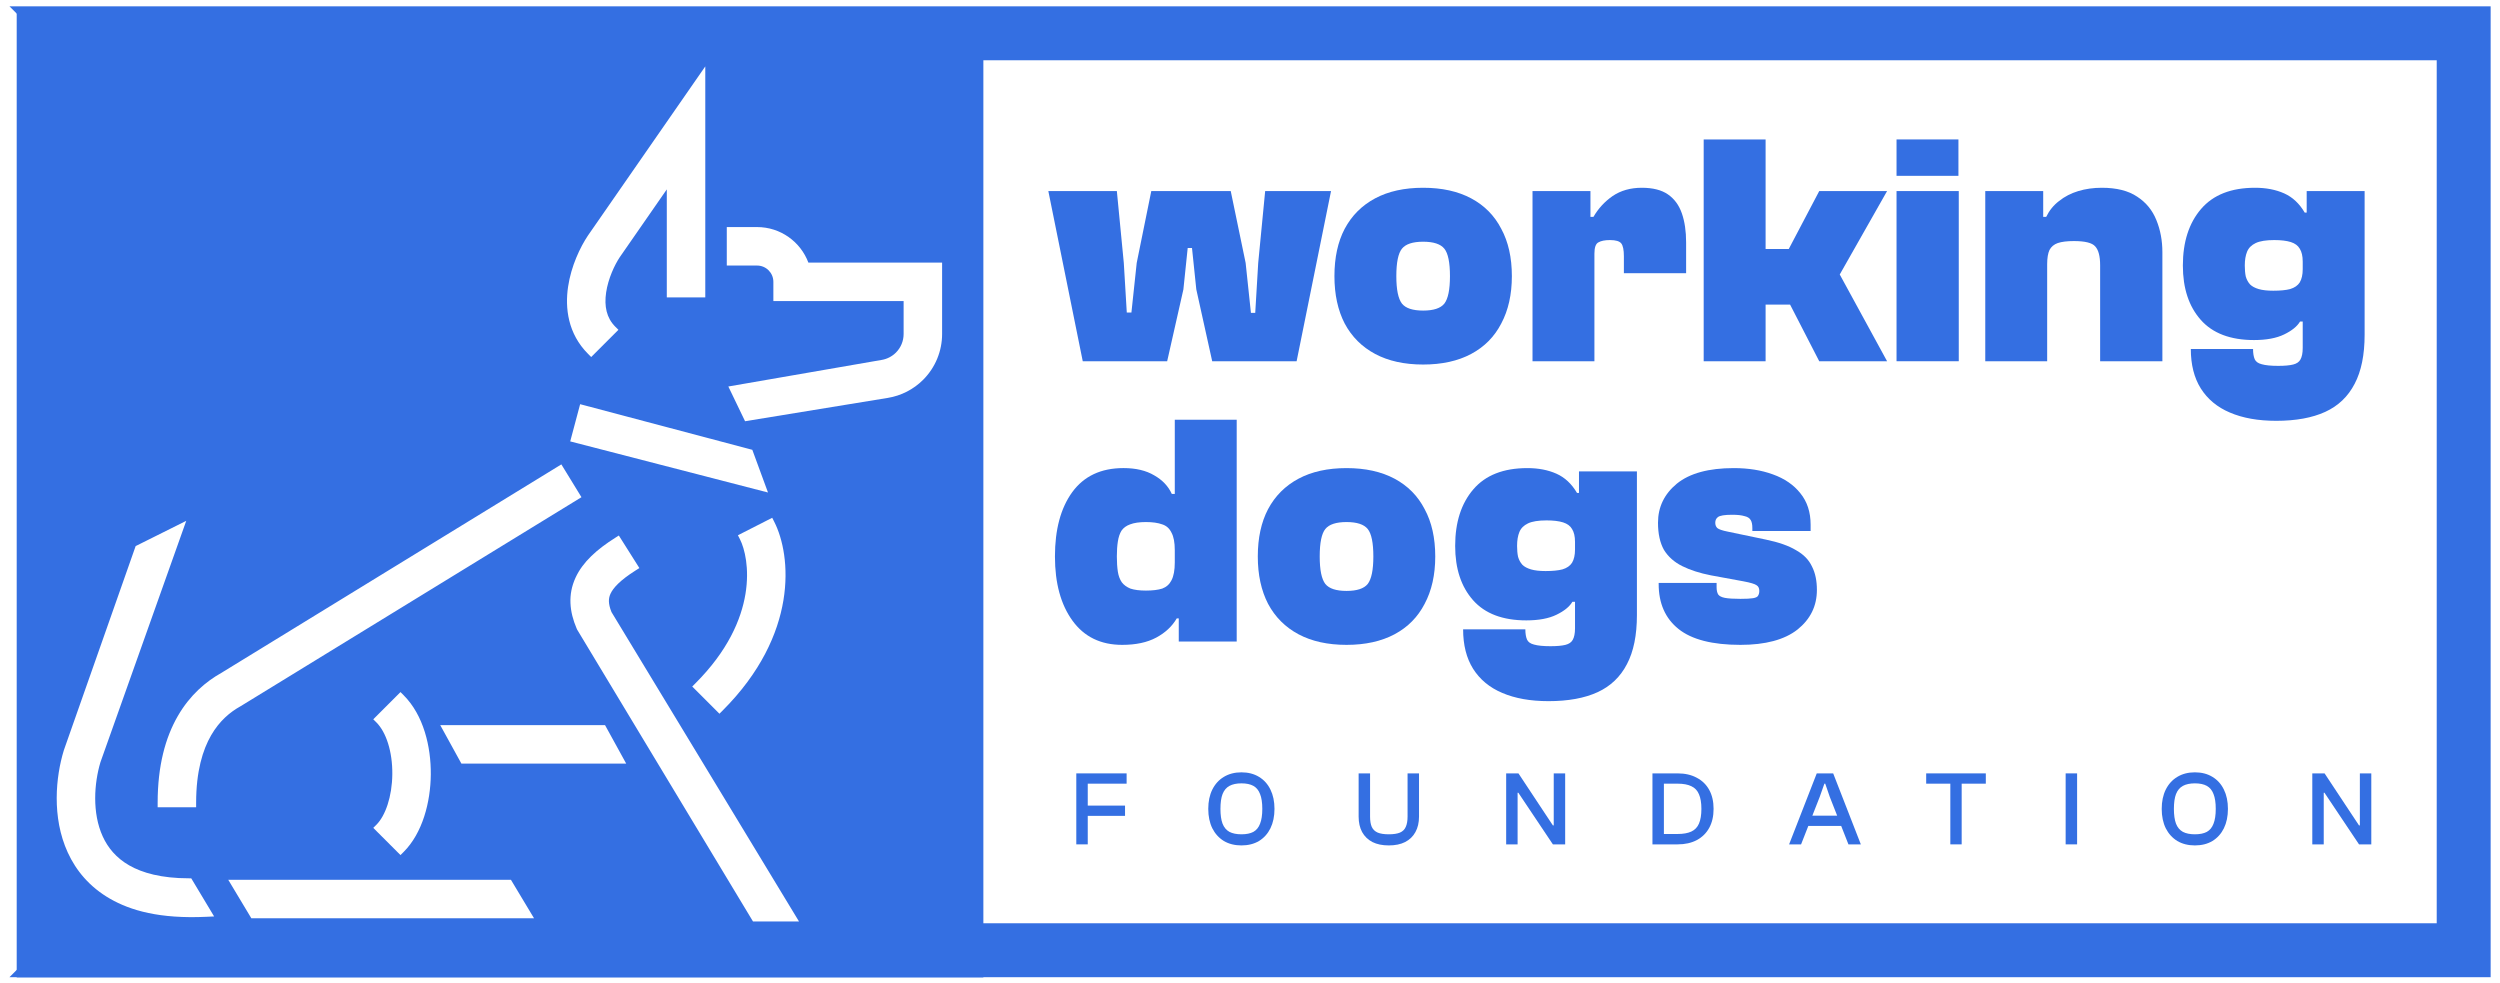 <svg xmlns="http://www.w3.org/2000/svg" width="150" height="59" viewBox="0 0 150 59" fill="none"><path fill-rule="evenodd" clip-rule="evenodd" d="M59.002 0.643H1.002V58.642H59.002V0.643ZM42.317 3.984L35.279 14.129L35.278 14.131L35.273 14.138C34.816 14.823 34.268 15.957 34.084 17.209C33.896 18.479 34.07 20.019 35.284 21.234L35.472 21.422L37.105 19.789L36.917 19.601C36.39 19.074 36.246 18.371 36.368 17.547C36.492 16.708 36.877 15.896 37.189 15.426L37.19 15.425L40.008 11.363V17.842H42.317V3.984ZM52.896 21.596L52.895 21.596L52.895 21.596L43.7 23.19L44.704 25.274L53.269 23.874C54.072 23.743 54.813 23.363 55.388 22.788C56.117 22.059 56.526 21.072 56.526 20.042V15.755H48.502C48.035 14.51 46.834 13.624 45.425 13.624H43.607V15.933H45.425C45.964 15.933 46.402 16.37 46.402 16.909V18.064H54.217V20.042C54.217 20.459 54.051 20.86 53.756 21.155C53.522 21.388 53.222 21.542 52.896 21.596ZM34.213 26.484L34.808 24.251L45.139 26.989L46.079 29.55L34.213 26.484ZM46.333 31.067L44.275 32.115L44.396 32.353C44.963 33.465 45.605 37.121 41.722 41.003L41.534 41.191L43.167 42.824L43.355 42.636C47.927 38.064 47.486 33.331 46.454 31.305L46.333 31.067ZM36.905 32.274L37.13 32.131L38.363 34.084L38.138 34.226C37.191 34.823 36.785 35.285 36.629 35.627C36.509 35.887 36.478 36.199 36.689 36.723L47.94 55.288H45.18L34.627 37.774L34.595 37.701C34.172 36.714 34.062 35.683 34.531 34.663C34.967 33.714 35.826 32.955 36.905 32.274ZM36.302 43.507H26.414L27.684 45.816H37.572L36.302 43.507ZM13.695 52.787H30.656L32.042 55.096H15.08L13.695 52.787ZM33.681 27.863L13.27 40.38C12.371 40.886 11.404 41.687 10.668 42.963C9.927 44.246 9.459 45.94 9.459 48.169V48.435H11.768V48.169C11.768 46.268 12.165 44.988 12.668 44.117C13.169 43.249 13.813 42.721 14.418 42.383L14.438 42.372L34.888 29.832L33.681 27.863ZM22.396 43.158L24.029 41.525L24.218 41.714C25.414 42.91 25.862 44.799 25.848 46.465C25.833 48.128 25.354 49.98 24.218 51.117L24.029 51.305L22.396 49.672L22.585 49.484C23.118 48.951 23.527 47.806 23.539 46.445C23.551 45.088 23.165 43.926 22.585 43.346L22.396 43.158ZM11.174 31.251L8.139 32.765L3.832 45.011L3.825 45.035C3.349 46.594 3.095 49.029 4.064 51.147C4.56 52.232 5.374 53.219 6.602 53.924C7.823 54.625 9.564 55.142 12.402 55.007L12.847 54.986L11.474 52.698H11.324C9.679 52.698 8.539 52.373 7.751 51.922C6.974 51.475 6.476 50.87 6.164 50.187C5.518 48.775 5.65 46.983 6.027 45.731L11.174 31.251Z" fill="#346FE2"></path><path d="M104.426 38.692C102.744 38.692 101.506 38.375 100.711 37.739C99.917 37.103 99.52 36.203 99.52 35.038V34.978H102.996V35.236C102.996 35.422 103.029 35.567 103.095 35.673C103.161 35.766 103.294 35.832 103.492 35.872C103.704 35.912 104.015 35.931 104.426 35.931C104.77 35.931 105.022 35.918 105.181 35.892C105.339 35.865 105.439 35.819 105.478 35.753C105.531 35.673 105.558 35.574 105.558 35.455C105.558 35.296 105.505 35.183 105.399 35.117C105.293 35.038 105.028 34.958 104.605 34.879L102.658 34.521C101.983 34.389 101.407 34.203 100.93 33.965C100.453 33.727 100.089 33.402 99.837 32.992C99.599 32.568 99.48 32.025 99.48 31.363C99.48 30.423 99.857 29.642 100.612 29.019C101.38 28.397 102.519 28.086 104.028 28.086C104.902 28.086 105.684 28.211 106.372 28.463C107.074 28.715 107.624 29.092 108.021 29.595C108.431 30.098 108.637 30.727 108.637 31.482V31.86H105.141V31.681C105.141 31.469 105.108 31.31 105.042 31.204C104.975 31.085 104.849 31.005 104.664 30.966C104.492 30.913 104.247 30.886 103.929 30.886C103.479 30.886 103.194 30.933 103.075 31.025C102.969 31.105 102.916 31.217 102.916 31.363C102.916 31.495 102.956 31.601 103.035 31.681C103.128 31.76 103.34 31.833 103.671 31.899L105.955 32.376C106.723 32.535 107.326 32.747 107.763 33.012C108.213 33.263 108.531 33.588 108.716 33.985C108.915 34.369 109.014 34.839 109.014 35.395C109.014 36.362 108.623 37.156 107.842 37.779C107.061 38.388 105.922 38.692 104.426 38.692Z" fill="#346FE2"></path><path d="M92.912 42.069C91.826 42.069 90.899 41.904 90.131 41.573C89.376 41.255 88.793 40.771 88.383 40.123C87.986 39.487 87.787 38.699 87.787 37.759H91.521C91.521 38.011 91.554 38.216 91.621 38.375C91.687 38.52 91.826 38.62 92.038 38.673C92.263 38.739 92.594 38.772 93.031 38.772C93.415 38.772 93.713 38.745 93.925 38.692C94.136 38.639 94.282 38.54 94.362 38.395C94.454 38.236 94.501 38.004 94.501 37.699V30.449L94.739 30.191V28.284H98.215V36.905C98.215 38.11 98.016 39.09 97.619 39.844C97.222 40.612 96.633 41.175 95.851 41.533C95.07 41.89 94.09 42.069 92.912 42.069ZM91.581 37.223C90.164 37.223 89.098 36.819 88.383 36.011C87.668 35.203 87.31 34.117 87.31 32.753C87.31 31.337 87.674 30.204 88.403 29.357C89.131 28.509 90.21 28.086 91.64 28.086C92.302 28.086 92.885 28.198 93.388 28.423C93.891 28.648 94.302 29.032 94.62 29.575H95.077L94.878 32.515H94.501C94.501 32.184 94.441 31.926 94.322 31.74C94.216 31.555 94.037 31.423 93.785 31.343C93.534 31.264 93.203 31.224 92.792 31.224C92.302 31.224 91.932 31.284 91.68 31.403C91.428 31.522 91.256 31.694 91.164 31.919C91.071 32.144 91.025 32.422 91.025 32.753C91.025 33.005 91.044 33.224 91.084 33.409C91.137 33.594 91.223 33.753 91.342 33.886C91.462 34.005 91.634 34.097 91.859 34.164C92.084 34.23 92.375 34.263 92.733 34.263C93.156 34.263 93.494 34.23 93.746 34.164C94.011 34.084 94.203 33.952 94.322 33.766C94.441 33.568 94.501 33.303 94.501 32.972H94.977V36.11H94.342C94.169 36.402 93.852 36.66 93.388 36.885C92.925 37.11 92.322 37.223 91.581 37.223Z" fill="#346FE2"></path><path d="M80.792 38.692C79.666 38.692 78.706 38.48 77.912 38.057C77.117 37.633 76.508 37.024 76.084 36.229C75.674 35.435 75.468 34.488 75.468 33.389C75.468 32.277 75.674 31.33 76.084 30.549C76.508 29.754 77.117 29.145 77.912 28.721C78.706 28.297 79.666 28.086 80.792 28.086C81.917 28.086 82.877 28.297 83.672 28.721C84.466 29.145 85.069 29.754 85.479 30.549C85.903 31.33 86.115 32.277 86.115 33.389C86.115 34.488 85.903 35.435 85.479 36.229C85.069 37.024 84.466 37.633 83.672 38.057C82.877 38.48 81.917 38.692 80.792 38.692ZM80.792 35.455C81.414 35.455 81.838 35.316 82.063 35.038C82.288 34.746 82.401 34.197 82.401 33.389C82.401 32.568 82.288 32.018 82.063 31.74C81.838 31.462 81.414 31.323 80.792 31.323C80.169 31.323 79.746 31.462 79.52 31.74C79.295 32.018 79.183 32.568 79.183 33.389C79.183 34.197 79.295 34.746 79.52 35.038C79.746 35.316 80.169 35.455 80.792 35.455Z" fill="#346FE2"></path><path d="M67.329 38.692C66.045 38.692 65.051 38.209 64.35 37.242C63.648 36.276 63.297 34.991 63.297 33.389C63.297 31.773 63.641 30.489 64.33 29.535C65.032 28.569 66.058 28.085 67.409 28.085C68.15 28.085 68.766 28.231 69.256 28.523C69.746 28.801 70.097 29.171 70.308 29.635H71.063L70.865 33.012H70.487C70.487 32.548 70.421 32.197 70.289 31.959C70.169 31.707 69.984 31.542 69.733 31.462C69.481 31.37 69.156 31.323 68.759 31.323C68.362 31.323 68.044 31.37 67.806 31.462C67.581 31.542 67.409 31.668 67.289 31.84C67.183 32.012 67.111 32.23 67.071 32.495C67.031 32.747 67.011 33.045 67.011 33.389C67.011 33.733 67.031 34.038 67.071 34.303C67.111 34.554 67.19 34.766 67.309 34.938C67.428 35.097 67.6 35.223 67.826 35.316C68.064 35.395 68.375 35.435 68.759 35.435C69.156 35.435 69.481 35.395 69.733 35.316C69.984 35.223 70.169 35.057 70.289 34.819C70.421 34.568 70.487 34.21 70.487 33.746H70.865L71.063 37.103H70.606C70.328 37.58 69.918 37.964 69.375 38.255C68.832 38.547 68.15 38.692 67.329 38.692ZM74.202 38.494H70.726V36.587L70.487 36.329V25.186H74.202V38.494Z" fill="#346FE2"></path><path d="M136.574 25.249C135.488 25.249 134.561 25.084 133.793 24.753C133.038 24.435 132.455 23.951 132.045 23.303C131.648 22.667 131.449 21.879 131.449 20.939H135.183C135.183 21.191 135.216 21.396 135.283 21.555C135.349 21.7 135.488 21.8 135.7 21.853C135.925 21.919 136.256 21.952 136.693 21.952C137.077 21.952 137.375 21.925 137.587 21.872C137.799 21.82 137.944 21.72 138.024 21.575C138.116 21.416 138.163 21.184 138.163 20.879V13.629L138.401 13.371V11.464H141.877V20.085C141.877 21.29 141.678 22.27 141.281 23.024C140.884 23.793 140.295 24.355 139.513 24.713C138.732 25.07 137.752 25.249 136.574 25.249ZM135.243 20.403C133.826 20.403 132.76 19.999 132.045 19.191C131.33 18.383 130.972 17.297 130.972 15.933C130.972 14.517 131.336 13.384 132.065 12.537C132.793 11.689 133.872 11.266 135.302 11.266C135.965 11.266 136.547 11.378 137.05 11.603C137.554 11.828 137.964 12.212 138.282 12.755H138.739L138.54 15.695H138.163C138.163 15.364 138.103 15.106 137.984 14.92C137.878 14.735 137.699 14.603 137.448 14.523C137.196 14.444 136.865 14.404 136.454 14.404C135.965 14.404 135.594 14.464 135.342 14.583C135.091 14.702 134.918 14.874 134.826 15.099C134.733 15.324 134.687 15.602 134.687 15.933C134.687 16.185 134.707 16.404 134.746 16.589C134.799 16.774 134.885 16.933 135.004 17.066C135.124 17.185 135.296 17.277 135.521 17.344C135.746 17.41 136.037 17.443 136.395 17.443C136.819 17.443 137.156 17.41 137.408 17.344C137.673 17.264 137.865 17.132 137.984 16.946C138.103 16.748 138.163 16.483 138.163 16.152H138.639V19.29H138.004C137.832 19.582 137.514 19.84 137.05 20.065C136.587 20.29 135.984 20.403 135.243 20.403Z" fill="#346FE2"></path><path d="M129.743 21.674H126.008V15.914C126.008 15.371 125.909 14.993 125.71 14.781C125.525 14.569 125.101 14.464 124.439 14.464C124.029 14.464 123.704 14.503 123.466 14.583C123.241 14.662 123.075 14.801 122.969 15C122.877 15.198 122.83 15.483 122.83 15.854H122.234V13.014H122.771C122.956 12.63 123.214 12.312 123.545 12.06C123.876 11.795 124.26 11.597 124.697 11.464C125.134 11.332 125.604 11.266 126.108 11.266C126.995 11.266 127.703 11.444 128.233 11.802C128.763 12.146 129.147 12.616 129.385 13.212C129.623 13.795 129.743 14.437 129.743 15.139V21.674ZM122.83 21.674H119.116V11.464H122.592V14.265L122.83 14.364V21.674Z" fill="#346FE2"></path><path d="M117.506 10.55H113.792V8.366H117.506V10.55ZM117.526 21.674H113.792V11.464H117.526V21.674Z" fill="#346FE2"></path><path d="M113.225 21.674H109.154L107.406 18.277H104.108V14.94H107.326L109.154 11.464H113.225L110.385 16.47L113.225 21.674ZM105.936 21.674H102.221V8.366H105.936V21.674Z" fill="#346FE2"></path><path d="M95.665 21.674H91.951V11.464H95.427V14.364L95.665 14.464V21.674ZM95.665 15.218H94.91V13.014H95.606C95.897 12.51 96.281 12.093 96.758 11.762C97.248 11.431 97.83 11.266 98.506 11.266C99.168 11.266 99.691 11.398 100.075 11.663C100.459 11.928 100.737 12.305 100.909 12.795C101.081 13.285 101.167 13.868 101.167 14.543V16.39H97.433V15.377C97.433 14.993 97.38 14.735 97.274 14.603C97.168 14.47 96.943 14.404 96.599 14.404C96.294 14.404 96.062 14.45 95.903 14.543C95.745 14.623 95.665 14.848 95.665 15.218Z" fill="#346FE2"></path><path d="M85.389 21.872C84.263 21.872 83.303 21.661 82.509 21.237C81.714 20.813 81.105 20.204 80.681 19.41C80.271 18.615 80.066 17.668 80.066 16.569C80.066 15.457 80.271 14.51 80.681 13.729C81.105 12.934 81.714 12.325 82.509 11.901C83.303 11.477 84.263 11.266 85.389 11.266C86.514 11.266 87.475 11.477 88.269 11.901C89.064 12.325 89.666 12.934 90.076 13.729C90.5 14.51 90.712 15.457 90.712 16.569C90.712 17.668 90.5 18.615 90.076 19.41C89.666 20.204 89.064 20.813 88.269 21.237C87.475 21.661 86.514 21.872 85.389 21.872ZM85.389 18.635C86.011 18.635 86.435 18.496 86.66 18.218C86.885 17.926 86.998 17.377 86.998 16.569C86.998 15.748 86.885 15.198 86.66 14.92C86.435 14.642 86.011 14.503 85.389 14.503C84.766 14.503 84.343 14.642 84.118 14.92C83.892 15.198 83.78 15.748 83.78 16.569C83.78 17.377 83.892 17.926 84.118 18.218C84.343 18.496 84.766 18.635 85.389 18.635Z" fill="#346FE2"></path><path d="M70.03 21.674H64.965L62.9 11.464H67.011L67.428 15.774L67.607 18.754H67.885L68.203 15.774L69.077 11.464H73.844L74.738 15.774L75.056 18.774H75.314L75.493 15.774L75.91 11.464H79.862L77.797 21.674H72.732L71.778 17.363L71.52 14.881H71.262L71.004 17.363L70.03 21.674Z" fill="#346FE2"></path><path d="M139.424 50.662H138.738V46.403H139.475L141.09 48.844L141.541 49.524H141.592V48.844V46.403H142.278V50.662H141.541L139.933 48.259L139.469 47.566H139.424V48.259V50.662Z" fill="#346FE2"></path><path d="M131.693 50.725C131.29 50.725 130.938 50.636 130.638 50.459C130.341 50.276 130.11 50.022 129.945 49.696C129.784 49.365 129.703 48.977 129.703 48.533C129.703 48.088 129.784 47.702 129.945 47.376C130.11 47.045 130.341 46.791 130.638 46.613C130.938 46.431 131.29 46.34 131.693 46.34C132.1 46.34 132.451 46.431 132.748 46.613C133.044 46.791 133.273 47.045 133.434 47.376C133.595 47.702 133.676 48.088 133.676 48.533C133.676 48.977 133.595 49.365 133.434 49.696C133.273 50.022 133.044 50.276 132.748 50.459C132.451 50.636 132.1 50.725 131.693 50.725ZM131.693 50.058C131.989 50.058 132.229 50.009 132.411 49.912C132.593 49.81 132.727 49.647 132.811 49.422C132.9 49.198 132.945 48.901 132.945 48.533C132.945 48.16 132.9 47.863 132.811 47.643C132.727 47.418 132.593 47.255 132.411 47.153C132.229 47.052 131.989 47.001 131.693 47.001C131.4 47.001 131.161 47.052 130.974 47.153C130.788 47.255 130.65 47.418 130.561 47.643C130.477 47.863 130.434 48.16 130.434 48.533C130.434 48.901 130.477 49.198 130.561 49.422C130.65 49.647 130.788 49.81 130.974 49.912C131.161 50.009 131.4 50.058 131.693 50.058Z" fill="#346FE2"></path><path d="M124.626 50.662H123.939V46.403H124.626V50.662Z" fill="#346FE2"></path><path d="M117.7 50.662H117.02V46.403H117.7V50.662ZM119.149 47.02H115.571V46.403H119.149V47.02Z" fill="#346FE2"></path><path d="M108.065 50.662H107.346L109.005 46.403H109.991L111.65 50.662H110.906L109.787 47.814L109.514 47.02H109.463L109.183 47.814L108.065 50.662ZM110.849 49.556H108.166V48.939H110.849V49.556Z" fill="#346FE2"></path><path d="M100.66 50.662H99.37V50.039H100.66C100.999 50.039 101.272 49.99 101.48 49.893C101.692 49.795 101.844 49.636 101.938 49.416C102.035 49.191 102.084 48.897 102.084 48.532C102.084 48.168 102.035 47.876 101.938 47.655C101.844 47.431 101.692 47.27 101.48 47.172C101.272 47.071 100.999 47.02 100.66 47.02H99.37V46.403H100.66C101.101 46.403 101.482 46.49 101.804 46.664C102.13 46.833 102.38 47.077 102.554 47.395C102.728 47.713 102.815 48.092 102.815 48.532C102.815 48.973 102.728 49.352 102.554 49.67C102.38 49.988 102.13 50.234 101.804 50.408C101.482 50.577 101.101 50.662 100.66 50.662ZM99.834 50.662H99.147V46.403H99.834V50.662Z" fill="#346FE2"></path><path d="M91.056 50.662H90.37V46.403H91.107L92.722 48.844L93.173 49.524H93.224V48.844V46.403H93.91V50.662H93.173L91.565 48.259L91.101 47.566H91.056V48.259V50.662Z" fill="#346FE2"></path><path d="M83.329 50.725C82.944 50.725 82.615 50.658 82.344 50.522C82.077 50.382 81.872 50.183 81.728 49.925C81.588 49.666 81.518 49.357 81.518 48.996V46.403H82.204V48.996C82.204 49.251 82.238 49.456 82.306 49.613C82.378 49.77 82.497 49.884 82.662 49.956C82.827 50.024 83.05 50.058 83.329 50.058C83.609 50.058 83.832 50.024 83.997 49.956C84.162 49.884 84.279 49.77 84.346 49.613C84.418 49.456 84.454 49.251 84.454 48.996V46.403H85.141V48.996C85.141 49.357 85.069 49.666 84.925 49.925C84.785 50.183 84.579 50.382 84.308 50.522C84.041 50.658 83.715 50.725 83.329 50.725Z" fill="#346FE2"></path><path d="M74.486 50.725C74.083 50.725 73.731 50.636 73.43 50.459C73.134 50.276 72.903 50.022 72.738 49.696C72.577 49.365 72.496 48.977 72.496 48.533C72.496 48.088 72.577 47.702 72.738 47.376C72.903 47.045 73.134 46.791 73.43 46.613C73.731 46.431 74.083 46.34 74.486 46.34C74.892 46.34 75.244 46.431 75.541 46.613C75.837 46.791 76.066 47.045 76.227 47.376C76.388 47.702 76.469 48.088 76.469 48.533C76.469 48.977 76.388 49.365 76.227 49.696C76.066 50.022 75.837 50.276 75.541 50.459C75.244 50.636 74.892 50.725 74.486 50.725ZM74.486 50.058C74.782 50.058 75.022 50.009 75.204 49.912C75.386 49.81 75.519 49.647 75.604 49.422C75.693 49.198 75.738 48.901 75.738 48.533C75.738 48.16 75.693 47.863 75.604 47.643C75.519 47.418 75.386 47.255 75.204 47.153C75.022 47.052 74.782 47.001 74.486 47.001C74.193 47.001 73.954 47.052 73.767 47.153C73.581 47.255 73.443 47.418 73.354 47.643C73.269 47.863 73.227 48.16 73.227 48.533C73.227 48.901 73.269 49.198 73.354 49.422C73.443 49.647 73.581 49.81 73.767 49.912C73.954 50.009 74.193 50.058 74.486 50.058Z" fill="#346FE2"></path><path d="M65.265 50.662H64.578V46.403H65.265V50.662ZM67.502 48.952H64.788V48.336H67.502V48.952ZM67.597 47.02H64.788V46.403H67.597V47.02Z" fill="#346FE2"></path><path d="M146.203 3.614H3.802L0.566 0.378H149.439V58.633H0.566L3.802 55.396H146.203V3.614Z" fill="#346FE2"></path></svg>
